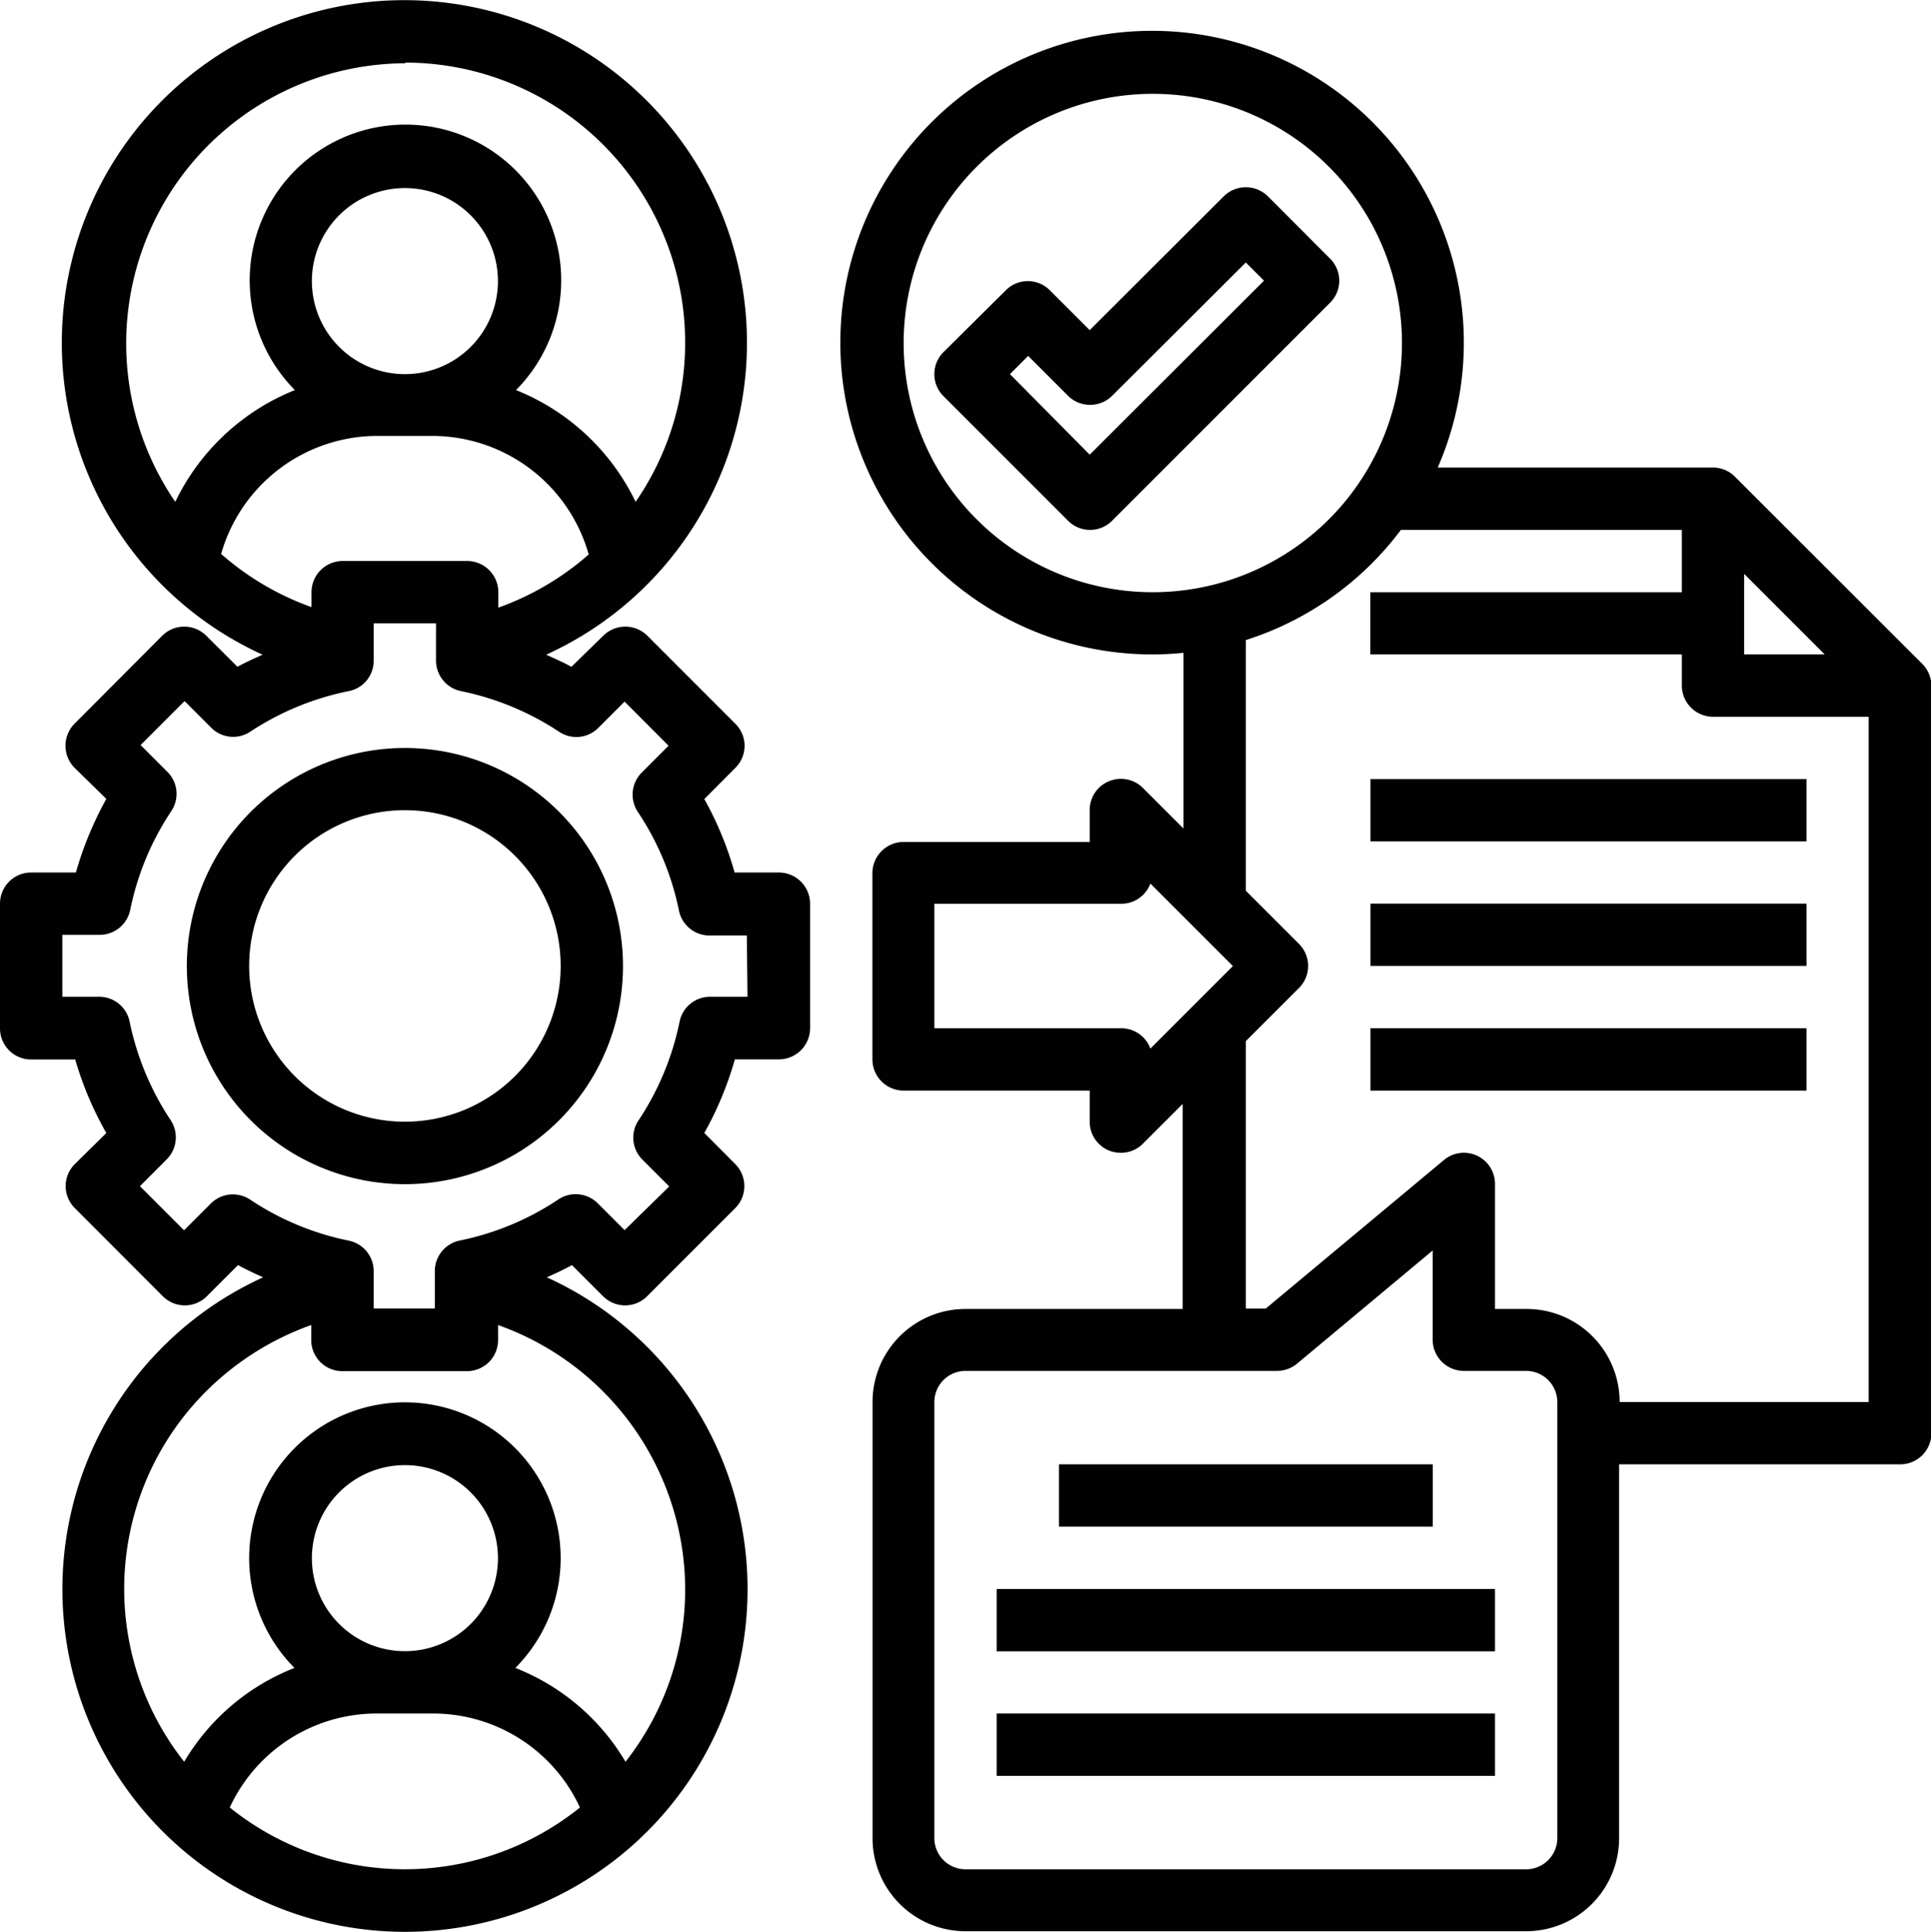 <svg id="Layer_1" data-name="Layer 1" xmlns="http://www.w3.org/2000/svg" viewBox="0 0 145.31 145.36"><defs><style>.cls-1{fill:#010101;}</style></defs><path class="cls-1" d="M60.59,68.65H57.28A25.53,25.53,0,0,0,55,63.12l2.34-2.35a2.33,2.33,0,0,0,0-3.31l-6.63-6.63a2.35,2.35,0,0,0-3.31,0L45,53.17c-.62-.34-1.26-.62-1.9-.91a25.78,25.78,0,1,0-21.34,0c-.64.29-1.28.57-1.89.91l-2.35-2.34a2.35,2.35,0,0,0-3.31,0L7.61,57.45a2.36,2.36,0,0,0,0,3.32L10,63.11a26.3,26.3,0,0,0-2.29,5.54H4.34A2.34,2.34,0,0,0,2,71v9.38a2.34,2.34,0,0,0,2.34,2.34H7.66A25.35,25.35,0,0,0,10,88.25L7.63,90.59a2.33,2.33,0,0,0,0,3.31l6.62,6.63a2.34,2.34,0,0,0,3.32,0l2.34-2.34c.62.34,1.25.63,1.89.92a25.78,25.78,0,1,0,21.35,0c.64-.29,1.28-.58,1.89-.92l2.34,2.34a2.34,2.34,0,0,0,3.32,0l6.63-6.63a2.35,2.35,0,0,0,0-3.31L55,88.25a25.82,25.82,0,0,0,2.3-5.54h3.31a2.35,2.35,0,0,0,2.35-2.34V71A2.35,2.35,0,0,0,60.59,68.65ZM27.78,45.21a2.35,2.35,0,0,0-2.34,2.35v1.12a20.94,20.94,0,0,1-6.8-4,12.23,12.23,0,0,1,11.72-8.88h4.22A12.24,12.24,0,0,1,46.3,44.72a21,21,0,0,1-6.8,4V47.56a2.35,2.35,0,0,0-2.34-2.35Zm4.69-14.06a7,7,0,1,1,7-7A7,7,0,0,1,32.47,31.15Zm0-23.44A21.08,21.08,0,0,1,49.83,40.76a17,17,0,0,0-9-8.41,11.72,11.72,0,1,0-16.64,0,17,17,0,0,0-9,8.41,21.08,21.08,0,0,1,17.36-33ZM19.29,139a12.18,12.18,0,0,1,11.07-7.07h4.22A12.17,12.17,0,0,1,45.64,139a21,21,0,0,1-26.35,0Zm13.18-11.76a7,7,0,1,1,7-7A7,7,0,0,1,32.47,127.24Zm21.09-4.68a21,21,0,0,1-4.49,13,16.74,16.74,0,0,0-8.29-7.06,11.72,11.72,0,1,0-16.62,0,16.72,16.72,0,0,0-8.3,7.06A21,21,0,0,1,19.42,106a21.28,21.28,0,0,1,6-3.3v1.13a2.34,2.34,0,0,0,2.34,2.34h9.38a2.34,2.34,0,0,0,2.34-2.34v-1.13A21.16,21.16,0,0,1,53.56,122.56ZM58.25,78H55.44a2.33,2.33,0,0,0-2.3,1.87,21,21,0,0,1-3.07,7.4,2.33,2.33,0,0,0,.29,3l2,2L49,95.56l-2-2a2.35,2.35,0,0,0-3-.3,20.79,20.79,0,0,1-7.4,3.08,2.35,2.35,0,0,0-1.88,2.3v2.81H30.12V98.65a2.34,2.34,0,0,0-1.87-2.3,20.84,20.84,0,0,1-7.4-3.07,2.35,2.35,0,0,0-3,.29l-2,2-3.32-3.32,2-2a2.35,2.35,0,0,0,.29-3,21,21,0,0,1-3.07-7.4A2.33,2.33,0,0,0,9.5,78H6.69V73.34H9.5a2.35,2.35,0,0,0,2.3-1.88,20.84,20.84,0,0,1,3.07-7.4,2.33,2.33,0,0,0-.29-3l-2-2,3.31-3.31,2,2a2.33,2.33,0,0,0,2.95.3A20.91,20.91,0,0,1,28.25,55a2.32,2.32,0,0,0,1.87-2.29V49.9h4.69v2.81A2.35,2.35,0,0,0,36.69,55a21,21,0,0,1,7.4,3.07A2.33,2.33,0,0,0,47,57.79l2-2,3.31,3.32-2,2a2.35,2.35,0,0,0-.3,3,20.79,20.79,0,0,1,3.08,7.4,2.35,2.35,0,0,0,2.3,1.88h2.81Z" transform="translate(-2 -3)"/><path class="cls-1" d="M32.47,59.28a16.41,16.41,0,1,0,16.41,16.4A16.41,16.41,0,0,0,32.47,59.28Zm0,28.12A11.72,11.72,0,1,1,44.19,75.68,11.72,11.72,0,0,1,32.47,87.4Z" transform="translate(-2 -3)"/><path class="cls-1" d="M146.63,52.93,132.56,38.87a2.33,2.33,0,0,0-1.65-.69H110.19A23.46,23.46,0,1,0,91.06,52.12V65.34l-3-3A2.35,2.35,0,0,0,84,64v2.35H70a2.35,2.35,0,0,0-2.35,2.34V82.71A2.35,2.35,0,0,0,70,85.06H84V87.4a2.35,2.35,0,0,0,1.45,2.17,2.48,2.48,0,0,0,.9.17A2.32,2.32,0,0,0,88,89.06l3-3v15.43H74.66a7,7,0,0,0-7,7v32.82a7,7,0,0,0,7,7h42.18a7,7,0,0,0,7-7V113.18H145a2.34,2.34,0,0,0,2.34-2.34V54.59A2.35,2.35,0,0,0,146.63,52.93Zm-13.38-6.75,6.06,6.06h-6.06ZM70,28.81A18.75,18.75,0,1,1,88.72,47.56,18.74,18.74,0,0,1,70,28.81ZM86.38,80.37H72.31V71H86.38a2.33,2.33,0,0,0,2.19-1.52l6.21,6.21-6.21,6.21A2.33,2.33,0,0,0,86.38,80.37Zm32.81,60.94a2.35,2.35,0,0,1-2.35,2.34H74.66a2.35,2.35,0,0,1-2.35-2.34V108.49a2.35,2.35,0,0,1,2.35-2.34H98.09a2.39,2.39,0,0,0,1.51-.54l10.21-8.52v6.72a2.35,2.35,0,0,0,2.35,2.34h4.68a2.35,2.35,0,0,1,2.35,2.34Zm4.69-32.82a7,7,0,0,0-7-7H114.5V92.09a2.34,2.34,0,0,0-3.85-1.8l-13.4,11.17h-1.5V81.34l4-4a2.34,2.34,0,0,0,0-3.32l-4-4V51.16a23.46,23.46,0,0,0,11.67-8.29h21.14v4.69H105.12v4.68h23.44v2.35a2.35,2.35,0,0,0,2.35,2.34h11.71v51.56Z" transform="translate(-2 -3)"/><rect class="cls-1" x="103.13" y="58.62" width="32.81" height="4.69"/><rect class="cls-1" x="103.13" y="67.99" width="32.81" height="4.69"/><rect class="cls-1" x="103.13" y="77.37" width="32.81" height="4.69"/><path class="cls-1" d="M102.09,22.46l-4.68-4.69a2.36,2.36,0,0,0-3.32,0L84,27.84l-3-3a2.33,2.33,0,0,0-3.31,0L73,29.49a2.34,2.34,0,0,0,0,3.32l9.37,9.37a2.34,2.34,0,0,0,3.32,0l16.4-16.4A2.34,2.34,0,0,0,102.09,22.46ZM84,37.21,78,31.15l1.37-1.37,3,3a2.36,2.36,0,0,0,3.32,0L95.75,22.75l1.37,1.37Z" transform="translate(-2 -3)"/><rect class="cls-1" x="79.69" y="110.18" width="28.13" height="4.69"/><rect class="cls-1" x="75" y="119.56" width="37.5" height="4.69"/><rect class="cls-1" x="75" y="128.93" width="37.5" height="4.69"/></svg>